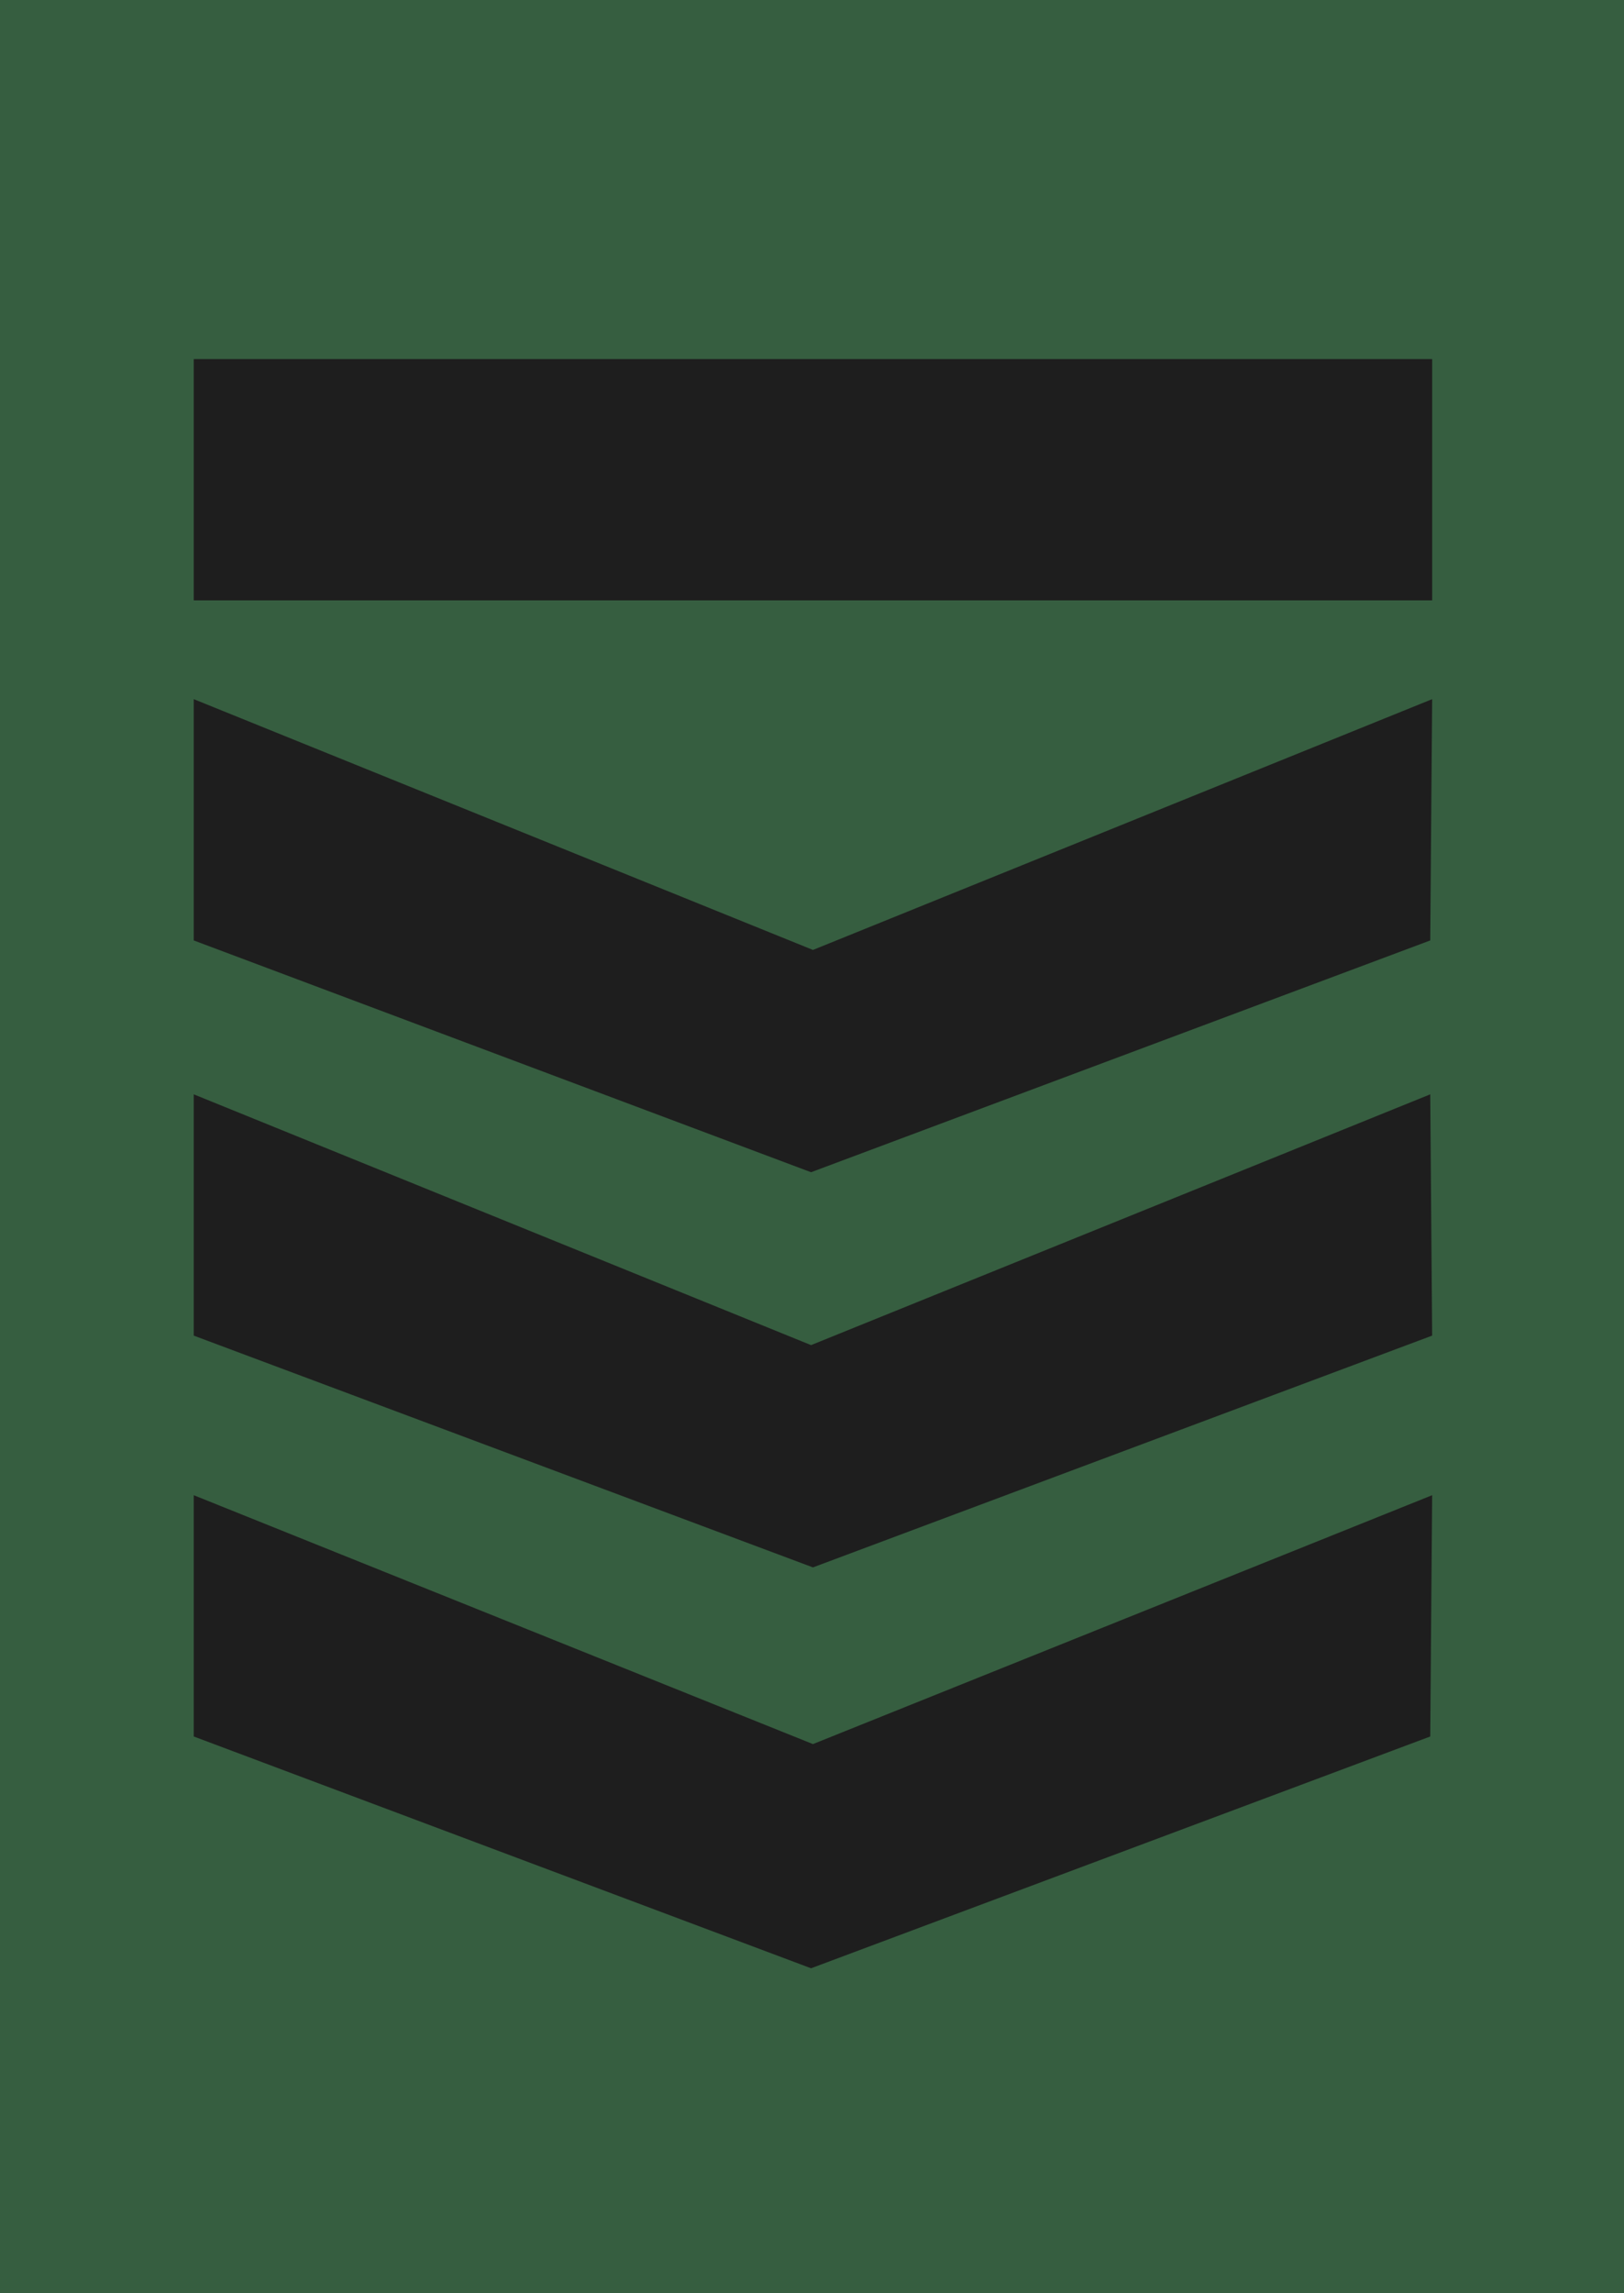 <?xml version="1.0" encoding="utf-8"?>
<!-- Generator: Adobe Illustrator 25.2.0, SVG Export Plug-In . SVG Version: 6.00 Build 0)  -->
<svg version="1.1" id="Capa_1" xmlns="http://www.w3.org/2000/svg" xmlns:xlink="http://www.w3.org/1999/xlink" x="0px" y="0px"
	 viewBox="0 0 85.5 120.7" style="enable-background:new 0 0 85.5 120.7;" xml:space="preserve">
<style type="text/css">
	.st0{fill:#365E40;}
	.st1{fill:#1E1E1E;}
</style>
<rect y="0" class="st0" width="85.5" height="120.7"/>
<path id="path7883_7_" class="st1" d="M75.4,36.8L42.8,50L10.2,36.8v12.7l32.5,12.2l32.6-12.2"/>
<path id="path7883_1_" class="st1" d="M75.3,57.6L42.7,70.8L10.2,57.6v12.7l32.6,12.2l32.6-12.2"/>
<path id="path7883_2_" class="st1" d="M75.4,78.7L42.8,91.8L10.2,78.7v12.7l32.5,12.2l32.6-12.2"/>
<rect x="10.2" y="18.9" class="st1" width="65.2" height="12.7"/>
</svg>
